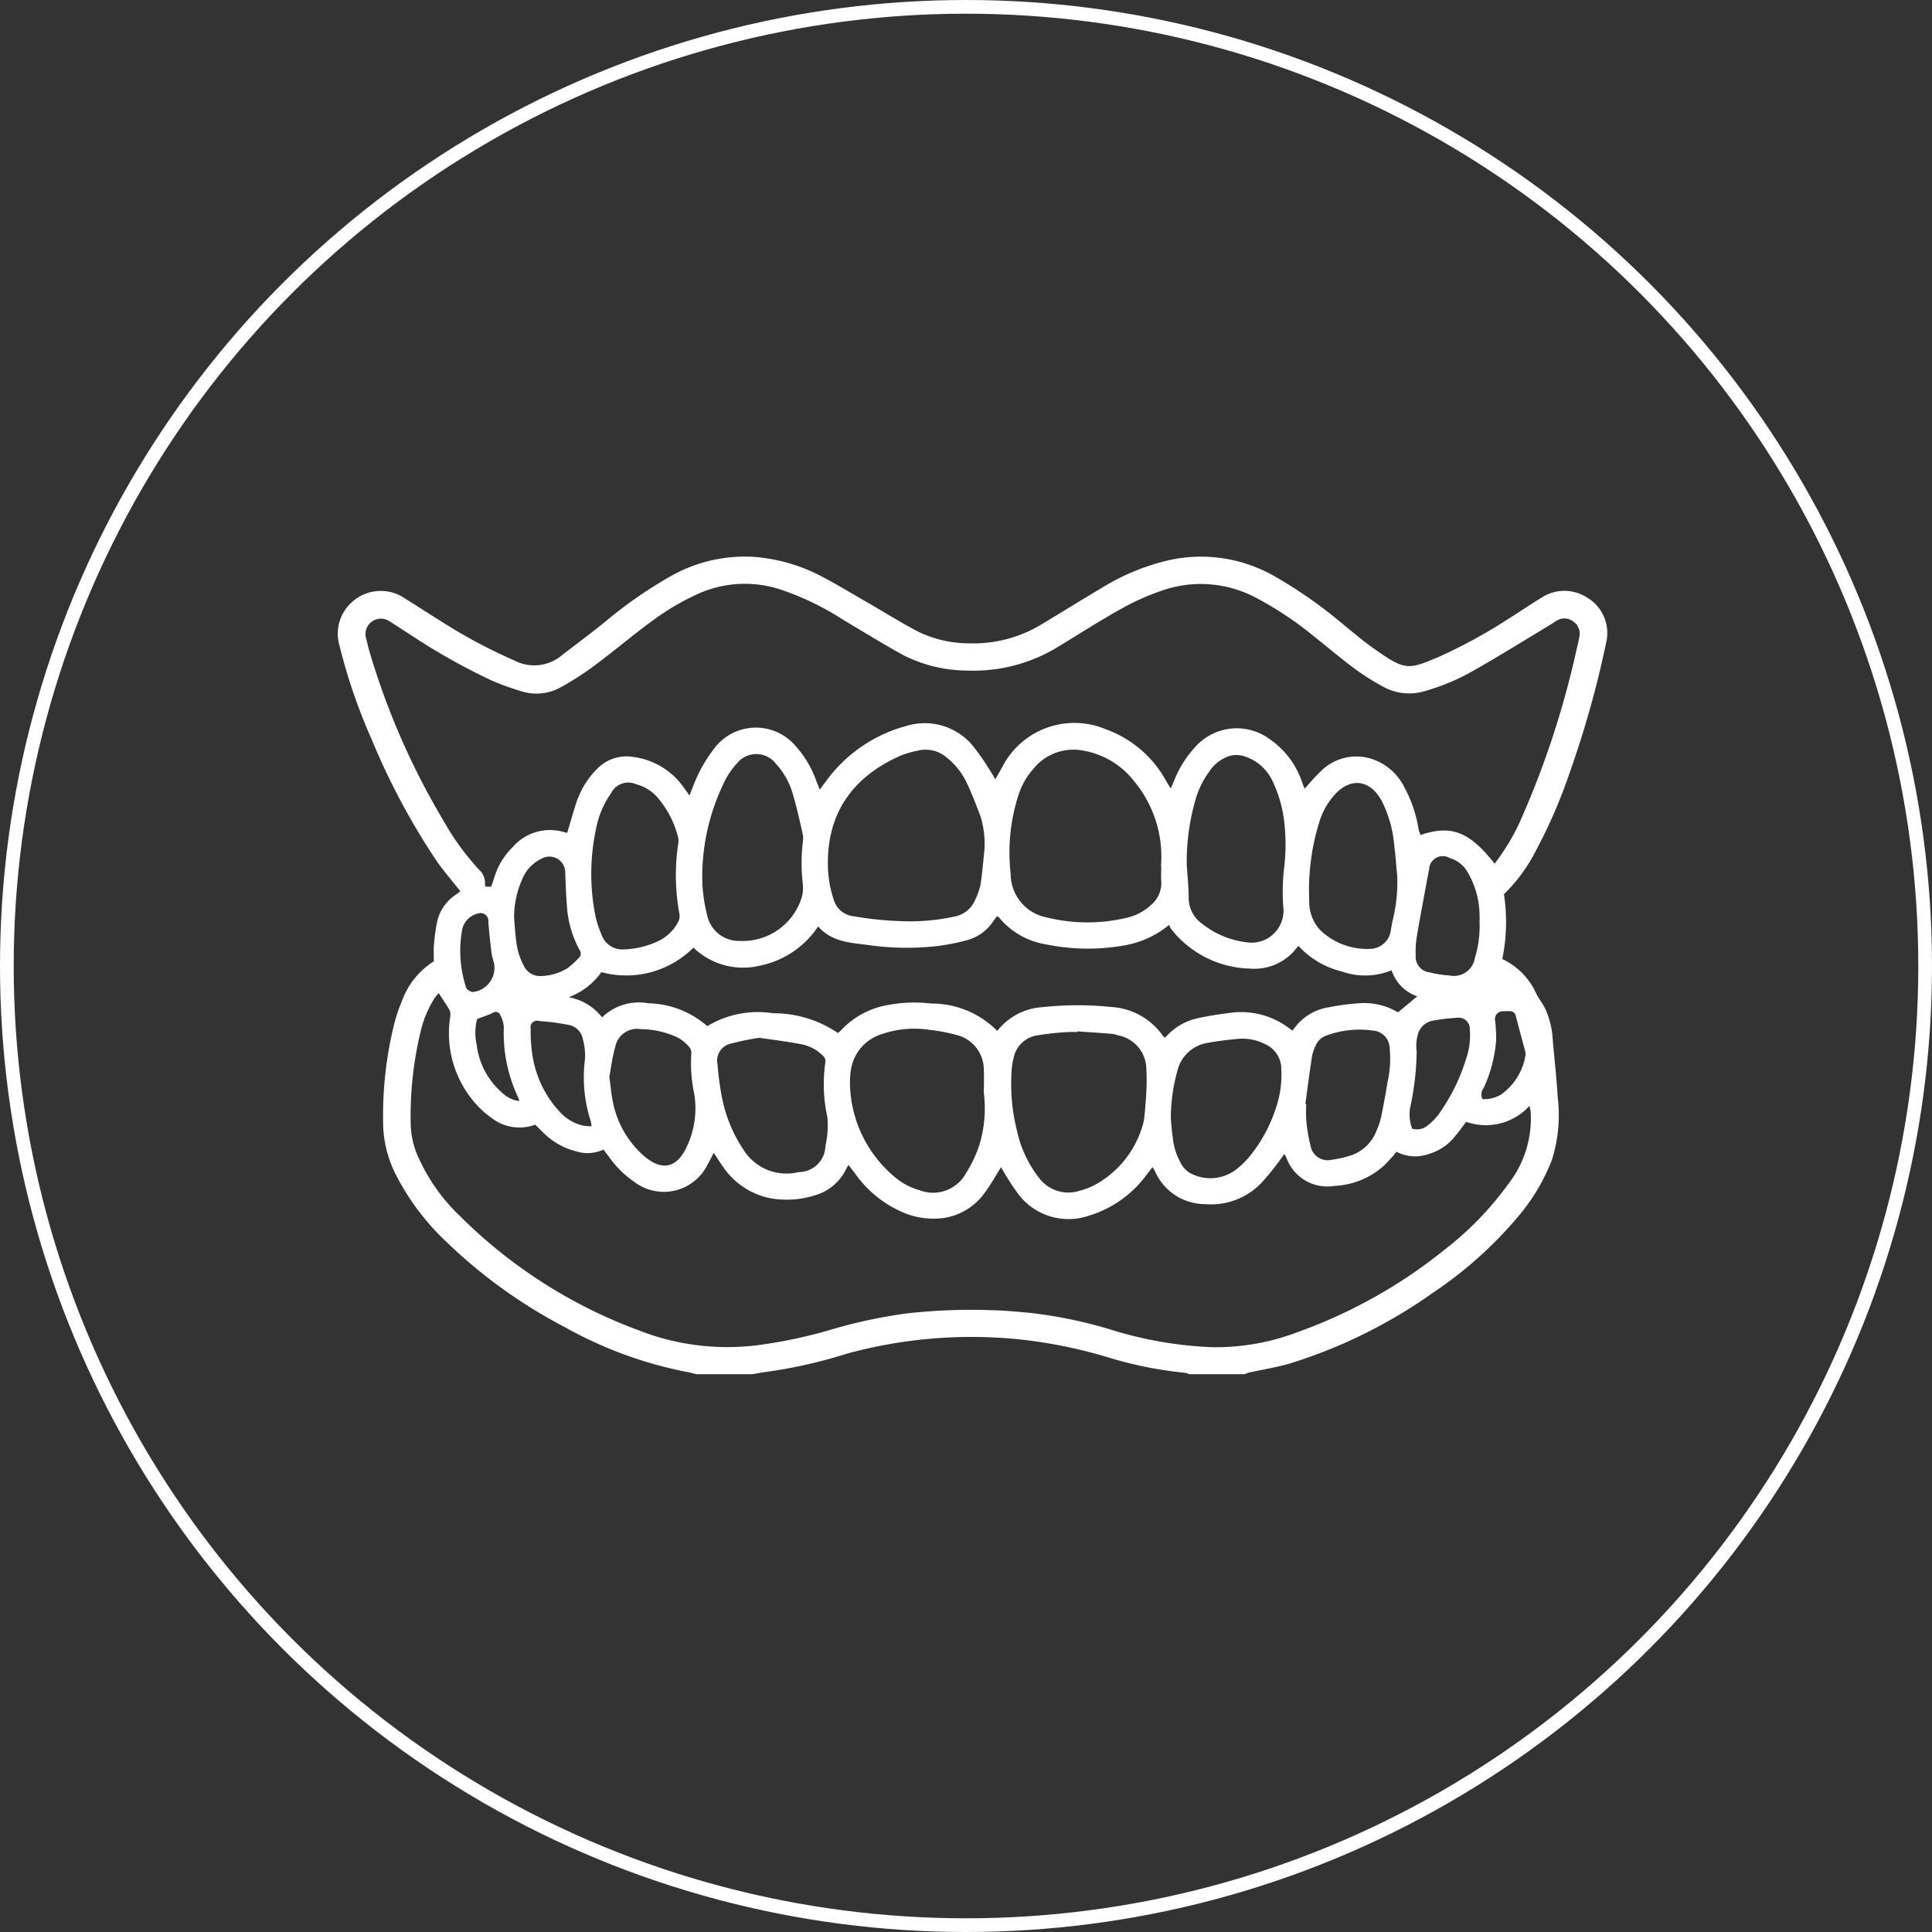<svg id="icn_index_reason07.svg" xmlns="http://www.w3.org/2000/svg" width="141" height="141" viewBox="0 0 141 141">
  <rect x="0" y="0" width="141" height="141" fill="#333333" stroke="none"/>
  <defs>
    <style>
      .cls-1 {
        fill: none;
        stroke: #fff;
        stroke-width: 1px;
      }

      .cls-2 {
        fill: #fff;
        fill-rule: evenodd;
      }
    </style>
  </defs>
  <circle id="楕円形_2" data-name="楕円形 2" class="cls-1" cx="70.5" cy="70.5" r="70"/>
  <path id="シェイプ_1218" data-name="シェイプ 1218" class="cls-2" d="M2354.34,9117.79c-0.27-.06-0.53-0.14-0.8-0.18a29.907,29.907,0,0,1-8.83-3.26,37.143,37.143,0,0,1-8.56-6.15,17.952,17.952,0,0,1-3.82-5.09,8.468,8.468,0,0,1-.87-3.8,27.751,27.751,0,0,1,.84-7.2,11.846,11.846,0,0,1,.52-1.52,5.736,5.736,0,0,1,2.34-2.93c0-.41-0.02-0.81.01-1.21a13.314,13.314,0,0,1,.25-1.76,3.209,3.209,0,0,1,1.4-1.93c0.1-.07.19-0.15,0.28-0.21-0.57-.72-1.15-1.4-1.67-2.12a50.7,50.7,0,0,1-4.81-8.98,40.971,40.971,0,0,1-2.34-6.82,3.079,3.079,0,0,1,.92-3.2,3.111,3.111,0,0,1,3.83-.27c1.18,0.74,2.35,1.5,3.54,2.23a39.207,39.207,0,0,0,4.46,2.31,3.141,3.141,0,0,0,3.47-.37c0.99-.77,2-1.52,2.98-2.3a32.513,32.513,0,0,1,5.04-3.52,10.983,10.983,0,0,1,5.99-1.37,12.664,12.664,0,0,1,4.96,1.43c1.13,0.59,2.22,1.26,3.32,1.89,1.23,0.71,2.43,1.46,3.68,2.12a8.463,8.463,0,0,0,3.75.87,9.537,9.537,0,0,0,5.35-1.42c1.46-.87,2.89-1.77,4.35-2.63a16.318,16.318,0,0,1,4.9-2.02,10.81,10.81,0,0,1,7.69,1.17,33.662,33.662,0,0,1,5.08,3.57c0.79,0.64,1.56,1.3,2.4,1.87,2.06,1.44,2.32,1.37,4.45.48a37.962,37.962,0,0,0,5.09-2.77c0.83-.52,1.63-1.07,2.47-1.58a3.039,3.039,0,0,1,3.29-.03,3,3,0,0,1,1.45,3.21,72.894,72.894,0,0,1-2.62,9.41,38.137,38.137,0,0,1-2.66,6.12,11.909,11.909,0,0,1-2.2,2.93,13.452,13.452,0,0,1-.12,4.73,5.127,5.127,0,0,1,2.5,2.57c0.18,0.35.43,0.66,0.61,1.01a6.134,6.134,0,0,1,.57,2.3c0.12,1.39.28,2.78,0.36,4.16a10.932,10.932,0,0,1-.43,4.65,14.5,14.5,0,0,1-2.4,4.04,29.625,29.625,0,0,1-6.29,5.64,36.851,36.851,0,0,1-10.36,5.13c-1.01.3-2.06,0.46-3.08,0.69a2.176,2.176,0,0,0-.27.11h-4.08a0.743,0.743,0,0,0-.27-0.1,28.773,28.773,0,0,1-5.44-1.07,35.323,35.323,0,0,0-6.66-1.37,34.442,34.442,0,0,0-12.62,1.05,36.062,36.062,0,0,1-5.82,1.32c-0.35.04-.7,0.11-1.05,0.17h-4.07Zm58.24-37.26a15.706,15.706,0,0,0,2.01-3.43,65.429,65.429,0,0,0,3.95-12.11c0.08-.33.16-0.66,0.22-0.99a1.081,1.081,0,0,0-.45-1.15,1.066,1.066,0,0,0-1.24-.03c-0.15.09-.3,0.2-0.45,0.29-1.83,1.1-3.64,2.23-5.49,3.28a15.654,15.654,0,0,1-3.62,1.54,3.914,3.914,0,0,1-3.02-.29,17.579,17.579,0,0,1-2.17-1.37c-1.02-.76-1.99-1.59-2.99-2.38a25.064,25.064,0,0,0-4.29-2.83,8.587,8.587,0,0,0-6.79-.44,17.441,17.441,0,0,0-2.83,1.26c-1.57.87-3.08,1.84-4.61,2.77a11.8,11.8,0,0,1-6.66,1.79,10.426,10.426,0,0,1-4.77-1.15c-1.5-.83-2.96-1.73-4.43-2.61a20.1,20.1,0,0,0-4.35-2.11,8.328,8.328,0,0,0-6.35.36,18.174,18.174,0,0,0-2.83,1.65c-1.55,1.11-3.01,2.36-4.54,3.5a21.878,21.878,0,0,1-2.46,1.58,3.629,3.629,0,0,1-2.9.28,19.126,19.126,0,0,1-2.19-.8,46.2,46.2,0,0,1-5.58-3.12c-0.6-.39-1.2-0.78-1.81-1.17a1.124,1.124,0,0,0-1.73,1.2c0.09,0.33.15,0.66,0.25,0.98a53.562,53.562,0,0,0,5.38,12.32,19.086,19.086,0,0,0,2.62,3.62,1.278,1.278,0,0,1,.43,1.06,0.38,0.38,0,0,0,.06.18h0.4c0.09-.26.17-0.5,0.25-0.75a5.223,5.223,0,0,1,1.34-2.16,3.583,3.583,0,0,1,3.88-1.02,0.155,0.155,0,0,0,.08-0.02c0.24-.77.44-1.54,0.7-2.29a6.21,6.21,0,0,1,1.48-2.36,2.988,2.988,0,0,1,2.62-.87,5.346,5.346,0,0,1,3.72,2.26c0.12,0.17.24,0.33,0.4,0.56,0.13-.33.21-0.54,0.3-0.77a10.48,10.48,0,0,1,1.45-2.59,3.8,3.8,0,0,1,5.99-.26,7.509,7.509,0,0,1,1.53,2.6c0.07,0.17.14,0.34,0.24,0.59,0.19-.27.32-0.44,0.45-0.61a10.63,10.63,0,0,1,5.84-4.03,4.554,4.554,0,0,1,4.88,1.44,18.914,18.914,0,0,1,1.35,1.96c0.1,0.14.17,0.29,0.29,0.49,0.18-.32.32-0.58,0.47-0.83a5.913,5.913,0,0,1,7.61-2.82,8.174,8.174,0,0,1,4.39,3.77c0.09,0.16.19,0.32,0.34,0.54,0.11-.26.18-0.43,0.26-0.62a7.959,7.959,0,0,1,1.48-2.36,4.051,4.051,0,0,1,5.47-.62,6.222,6.222,0,0,1,2.35,3.09c0.06,0.18.13,0.35,0.21,0.54a16.245,16.245,0,0,1,1.16-1.27,3.666,3.666,0,0,1,4.15-.75,4.056,4.056,0,0,1,1.89,1.77,9.735,9.735,0,0,1,1.12,3.25c0.03,0.13.09,0.25,0.13,0.37C2409.42,9077.68,2410.73,9078.19,2412.58,9080.53Zm-56.99,21.11c-0.18.33-.3,0.6-0.45,0.85a3.557,3.557,0,0,1-5.37,1.25,7.23,7.23,0,0,1-1.85-1.85c-0.12-.15-0.24-0.31-0.38-0.49a2.75,2.75,0,0,1-2.01.12,5.155,5.155,0,0,1-2.32-1.3c-0.22-.22-0.45-0.44-0.65-0.64a3.31,3.31,0,0,1-3.17-.48,6.869,6.869,0,0,1-1-.86,7.74,7.74,0,0,1-2.04-6.48,1,1,0,0,0-.03-0.52c-0.24-.43-0.52-0.82-0.8-1.26a3.177,3.177,0,0,0-.3.36,7.862,7.862,0,0,0-1,2.35,26.387,26.387,0,0,0-.75,6.68,6.272,6.272,0,0,0,.47,2.38,13.6,13.6,0,0,0,3.15,4.52,36.264,36.264,0,0,0,13,8.31,17.738,17.738,0,0,0,8.74,1.09,35.031,35.031,0,0,0,5.38-1.15,37.209,37.209,0,0,1,5.43-1.16,41.7,41.7,0,0,1,6.22-.24c0.95,0.02,1.91.11,2.86,0.2a33.232,33.232,0,0,1,6.08,1.29,28.552,28.552,0,0,0,7.17,1.21,16.744,16.744,0,0,0,6.15-1.07,36.905,36.905,0,0,0,10.8-6.04,23.2,23.2,0,0,0,4.65-4.79,7.788,7.788,0,0,0,1.64-5.29c-0.01-.13-0.05-0.25-0.08-0.43a4.3,4.3,0,0,1-4.63,1.17c-0.24.32-.48,0.67-0.75,0.98a3.784,3.784,0,0,1-1.98,1.37,2.953,2.953,0,0,1-2.35-.16,12.118,12.118,0,0,1-.95,1.04,5.8,5.8,0,0,1-3.59,1.45,3.172,3.172,0,0,1-3.49-2.04,1.823,1.823,0,0,0-.16-0.29c-0.13.18-.21,0.31-0.31,0.43a17.261,17.261,0,0,1-1.19,1.49,5.083,5.083,0,0,1-4.27,1.74,4,4,0,0,1-3.68-2.43c-0.04-.08-0.1-0.16-0.17-0.27-0.15.19-.27,0.35-0.39,0.5a8.137,8.137,0,0,1-4.31,3.06,4.585,4.585,0,0,1-5.09-1.59,17.646,17.646,0,0,1-1.05-1.6c-0.08-.12-0.14-0.25-0.21-0.37-0.41.65-.75,1.27-1.18,1.85a4.487,4.487,0,0,1-3.08,1.87,5.654,5.654,0,0,1-2.76-.36,8.249,8.249,0,0,1-3.61-2.86c-0.16-.21-0.32-0.42-0.5-0.66a1.76,1.76,0,0,0-.13.21c-0.04.07-.07,0.14-0.11,0.21a3.608,3.608,0,0,1-2.04,1.74,6.9,6.9,0,0,1-3.37.28,5.456,5.456,0,0,1-3.54-2.35C2356.03,9102.32,2355.84,9102.01,2355.59,9101.64Zm20.69-8.9a4.544,4.544,0,0,1,3.35-1.74,23.5,23.5,0,0,1,4.96-.01,4.973,4.973,0,0,1,3.82,2.16,0.353,0.353,0,0,0,.14.07,4.281,4.281,0,0,1,2.24-1.38c0.81-.19,1.64-0.31,2.47-0.42a5.823,5.823,0,0,1,4.44,1.21,0.689,0.689,0,0,0,.15.07,3.853,3.853,0,0,1,2.65-1.69,16,16,0,0,1,2.19-.29,4.782,4.782,0,0,1,2.76.62,0.191,0.191,0,0,0,.1.03c0.47-.4.91-0.76,1.39-1.16a2.944,2.944,0,0,1-1.88-1.9,5.059,5.059,0,0,1-3.63.09,6.3,6.3,0,0,1-3.17-1.87c-0.09.11-.14,0.17-0.19,0.23a3.884,3.884,0,0,1-3.34,1.43,7.535,7.535,0,0,1-5.78-2.92,2.292,2.292,0,0,1-.13-0.27,6.921,6.921,0,0,1-3.17,1.48,15.2,15.2,0,0,1-5.82-.06,5.569,5.569,0,0,1-3.44-1.99,0.273,0.273,0,0,0-.14-0.05c-0.07.1-.16,0.21-0.24,0.32a3.335,3.335,0,0,1-1.99,1.43,15.7,15.7,0,0,1-1.93.39,19.554,19.554,0,0,1-5.07-.03c-1.34-.19-2.78-0.19-3.81-1.38a6.689,6.689,0,0,1-4.23,2.86,5.214,5.214,0,0,1-4.87-1.31,6.95,6.95,0,0,1-6.72,1.79,5.178,5.178,0,0,1-2.38,1.83,3.985,3.985,0,0,1,2.43,1.47,3.851,3.851,0,0,1,3.37-1.03,6.747,6.747,0,0,1,4.31,1.67,7.119,7.119,0,0,1,4.8-.94,8.314,8.314,0,0,1,4.73,1.44,1.373,1.373,0,0,0,.21-0.18,6.065,6.065,0,0,1,3.22-1.82,10.489,10.489,0,0,1,3.4-.15A6.7,6.7,0,0,1,2376.28,9092.74Zm-0.94-13.15a6.888,6.888,0,0,0-.27-2.48c-0.31-.82-0.62-1.64-0.99-2.42a5.184,5.184,0,0,0-1.41-1.84,2.4,2.4,0,0,0-2.22-.56,6.568,6.568,0,0,0-1.15.33c-3.29,1.41-5.38,3.94-5.38,7.82a8.282,8.282,0,0,0,.42,2.7,1.694,1.694,0,0,0,1.45,1.23,25.227,25.227,0,0,0,4.16.37,15.007,15.007,0,0,0,3.26-.36,2,2,0,0,0,1.43-1.15,5.125,5.125,0,0,0,.42-1.17C2375.19,9081.24,2375.25,9080.41,2375.34,9079.59Zm12.91,1.13h-0.02a8.628,8.628,0,0,0-1.97-6.22,6,6,0,0,0-3.65-2.21,3.748,3.748,0,0,0-3.69,1.32,5.277,5.277,0,0,0-1.07,1.85,13.677,13.677,0,0,0-.59,5.82,3.233,3.233,0,0,0,2.61,3.17,12.354,12.354,0,0,0,5.86.03,3.8,3.8,0,0,0,1.78-.94,2.082,2.082,0,0,0,.74-1.74C2388.22,9081.44,2388.25,9081.08,2388.25,9080.72Zm-6.12,12.05c0,0.01-.01.04-0.01,0.05a7.631,7.631,0,0,0-.83.01,20.1,20.1,0,0,0-2.19.25,2.076,2.076,0,0,0-1.64,1.71,4.247,4.247,0,0,0-.13.88,13.924,13.924,0,0,0,.38,4.31,8.54,8.54,0,0,0,1.58,3.43,2.677,2.677,0,0,0,2.98,1,5.293,5.293,0,0,0,1.11-.42,7.248,7.248,0,0,0,3.51-4.35,3.6,3.6,0,0,0,.15-0.87c0.06-.59.1-1.18,0.13-1.78a14.613,14.613,0,0,0-.01-1.48,2.523,2.523,0,0,0-2.07-2.45,1.924,1.924,0,0,0-.46-0.11C2383.79,9092.88,2382.96,9092.83,2382.13,9092.77Zm-6.83,4.48c0-.55.03-1.1,0-1.66a2.6,2.6,0,0,0-1.97-2.55,12.259,12.259,0,0,0-1.99-.38,7.347,7.347,0,0,0-3.54.33,3.227,3.227,0,0,0-2.18,2.48,5.634,5.634,0,0,0-.09,1,9.086,9.086,0,0,0,3.33,6.98,4.76,4.76,0,0,0,1.74.91,2.732,2.732,0,0,0,3.34-1.14,9.7,9.7,0,0,0,.99-2.02A9.093,9.093,0,0,0,2375.3,9097.25Zm14.81-16.62c0.05,0.79.14,1.58,0.14,2.37a2.322,2.322,0,0,0,.96,1.9,6.479,6.479,0,0,0,3.27,1.37,2.335,2.335,0,0,0,2.67-2.64,15.5,15.5,0,0,1,.04-2.55,14.7,14.7,0,0,0,.04-3.57,9.424,9.424,0,0,0-.89-3.07,3.392,3.392,0,0,0-2.14-1.78,1.95,1.95,0,0,0-.93,0,2.8,2.8,0,0,0-1.53,1.17,6.387,6.387,0,0,0-.99,2.03A16.339,16.339,0,0,0,2390.11,9080.63Zm-35.36.88a11.394,11.394,0,0,0,.37,2.82,2.354,2.354,0,0,0,2.35,1.84,4.515,4.515,0,0,0,4.52-3.11,2.511,2.511,0,0,0,.1-1.05,12.88,12.88,0,0,1,0-3.04,1.883,1.883,0,0,0,.01-0.53c-0.22-.96-0.43-1.94-0.71-2.89a5.567,5.567,0,0,0-1.28-2.33,1.8,1.8,0,0,0-2.83,0,5.355,5.355,0,0,0-.9,1.31A15.758,15.758,0,0,0,2354.75,9081.51Zm34.2,17.63c0.03,0.33.06,0.86,0.14,1.39a4.782,4.782,0,0,0,.65,1.97,1.785,1.785,0,0,0,.67.64,3.083,3.083,0,0,0,3.33-.31,6.217,6.217,0,0,0,.94-0.91,10.9,10.9,0,0,0,1.95-3.59,7.494,7.494,0,0,0,.38-2.82,1.963,1.963,0,0,0-1.17-1.8,3.608,3.608,0,0,0-1.9-.4c-0.78.07-1.55,0.16-2.31,0.3a2.694,2.694,0,0,0-2.2,2.03A12.927,12.927,0,0,0,2388.95,9099.14Zm-30.03-5.9a17.513,17.513,0,0,0-2.06.42,1.272,1.272,0,0,0-.99,1.54,19.988,19.988,0,0,0,.28,2.18,10.5,10.5,0,0,0,1.63,4.06,3.7,3.7,0,0,0,4.01,1.6,1.949,1.949,0,0,0,1.95-1.9,6.636,6.636,0,0,0,.14-2.12,11.225,11.225,0,0,1-.15-3.96,0.529,0.529,0,0,0-.18-0.52,3.044,3.044,0,0,0-1.68-.85C2360.92,9093.51,2359.95,9093.39,2358.92,9093.24Zm-9.93-6.45a6.363,6.363,0,0,0,2.58-.62,3.234,3.234,0,0,0,1.4-1.34,0.939,0.939,0,0,0,.12-0.61,15.418,15.418,0,0,1-.09-5.16,1.13,1.13,0,0,0,0-.41,7.088,7.088,0,0,0-1.55-2.99,3.088,3.088,0,0,0-1.51-.92,1.409,1.409,0,0,0-1.85.66,6.53,6.53,0,0,0-1.06,2.45,15.743,15.743,0,0,0-.16,6.04,7.3,7.3,0,0,0,.53,1.82A1.6,1.6,0,0,0,2348.99,9086.79Zm56.48-5.38c-0.07-.75-0.13-1.51-0.22-2.25a8.8,8.8,0,0,0-.93-3.25c-0.87-1.54-2.28-1.69-3.45-.37a5.3,5.3,0,0,0-1.09,1.97,16.682,16.682,0,0,0-.73,5.7,3.028,3.028,0,0,0,.82,2.19,4.949,4.949,0,0,0,3.65,1.35,1.556,1.556,0,0,0,1.49-1.39c0.03-.17.06-0.35,0.09-0.53A11.586,11.586,0,0,0,2405.47,9081.41Zm-57.5,14.67c0.1,0.71.14,1.31,0.27,1.88a6.982,6.982,0,0,0,2.35,3.98c1.22,1,2.25.8,2.96-.6a6.542,6.542,0,0,0,.62-3.99,10.861,10.861,0,0,1-.22-2.9,0.682,0.682,0,0,0-.15-0.54,3.011,3.011,0,0,0-.86-0.7,6.456,6.456,0,0,0-2.66-.6,1.628,1.628,0,0,0-1.88,1.3C2348.18,9094.65,2348.1,9095.42,2347.97,9096.08Zm50.8,2a0.127,0.127,0,0,0,.06.01,10.648,10.648,0,0,0,0,1.13,12.338,12.338,0,0,0,.32,1.93,1.27,1.27,0,0,0,1.55.99,8.128,8.128,0,0,0,1.28-.28,3.028,3.028,0,0,0,1.98-1.84,5.312,5.312,0,0,0,.34-1.02c0.17-.84.33-1.67,0.46-2.51a7.716,7.716,0,0,0,.16-2.49,1.313,1.313,0,0,0-1.25-1.29,6.943,6.943,0,0,0-3.35.36,1.3,1.3,0,0,0-.81.76,3.112,3.112,0,0,0-.26.78C2399.07,9095.77,2398.92,9096.92,2398.77,9098.08Zm12.71-13.31c0-.12.01-0.3,0-0.48a6.326,6.326,0,0,0-.92-3.22,2.191,2.191,0,0,0-1.26-.95,0.994,0.994,0,0,0-1.5.83,1.892,1.892,0,0,0-.05.23c-0.28,1.52-.57,3.04-0.83,4.56a6.7,6.7,0,0,0-.1,1.48,1.146,1.146,0,0,0,1.04,1.25,7.625,7.625,0,0,0,1.42.22,1.55,1.55,0,0,0,1.86-1.28A7.916,7.916,0,0,0,2411.48,9084.77Zm-70.46-.27c0.05,0.57.08,1.15,0.16,1.72a4.859,4.859,0,0,0,.57,1.8,1.3,1.3,0,0,0,1.28.71,3.852,3.852,0,0,0,1.87-.56,6.469,6.469,0,0,0,.87-0.79,0.421,0.421,0,0,0,.03-0.54,7.784,7.784,0,0,1-.93-3.3c-0.06-.78-0.09-1.58-0.12-2.37a1.148,1.148,0,0,0-1.58-1.07,2.86,2.86,0,0,0-1.58,1.62A6.817,6.817,0,0,0,2341.02,9084.5Zm65.54,15.37a1.2,1.2,0,0,0,1.13-.23,4.275,4.275,0,0,0,.79-0.8,13.889,13.889,0,0,0,2.01-4.04,5.307,5.307,0,0,0,.28-2.17,0.814,0.814,0,0,0-.94-0.85,14.224,14.224,0,0,0-1.71.2,1.381,1.381,0,0,0-1.14,1.01,3.009,3.009,0,0,0-.09,1.23,20.4,20.4,0,0,1-.49,4.19A3.005,3.005,0,0,0,2406.56,9099.87Zm-59.89-.17a2.649,2.649,0,0,0-.04-0.32,10.408,10.408,0,0,1-.43-4.64,4.823,4.823,0,0,0-.16-1.4,1.287,1.287,0,0,0-1.04-1.04,16.613,16.613,0,0,0-2.12-.28,0.489,0.489,0,0,0-.65.57,11.086,11.086,0,0,0,.14,2,7.792,7.792,0,0,0,1.95,4.02,3.35,3.35,0,0,0,1.65,1.02A3.684,3.684,0,0,0,2346.67,9099.7Zm65.03-1.98a2.509,2.509,0,0,0,1.32-.32,4.344,4.344,0,0,0,1.81-2.89,0.638,0.638,0,0,0-.01-0.24c-0.23-.88-0.47-1.76-0.7-2.64a0.415,0.415,0,0,0-.44-0.33,3.853,3.853,0,0,0-.59.01,0.57,0.57,0,0,0-.47.7,11.254,11.254,0,0,1,.07,1.42,10.083,10.083,0,0,1-.92,3.49A0.748,0.748,0,0,0,2411.7,9097.72Zm-73.2-13.58a1.631,1.631,0,0,0-.29.08,1.512,1.512,0,0,0-.99,1.18,8.561,8.561,0,0,0,.26,4.05,0.461,0.461,0,0,0,.13.26,0.716,0.716,0,0,0,.39.19,1.775,1.775,0,0,0,1.54-2.17,4.2,4.2,0,0,1-.17-0.7c-0.09-.74-0.17-1.49-0.23-2.24A0.574,0.574,0,0,0,2338.5,9084.14Zm-0.18,7.73a4.029,4.029,0,0,0-.03,1.89,5.488,5.488,0,0,0,1.81,3.45,2.272,2.272,0,0,0,1.31.65c-0.08-.21-0.13-0.35-0.19-0.48a10.933,10.933,0,0,1-.95-4.91,2.073,2.073,0,0,0-.26-0.89,0.35,0.35,0,0,0-.54-0.16C2339.11,9091.59,2338.73,9091.71,2338.32,9091.87Z" transform="translate(-2303.5 -9017.5)"/>
</svg>
